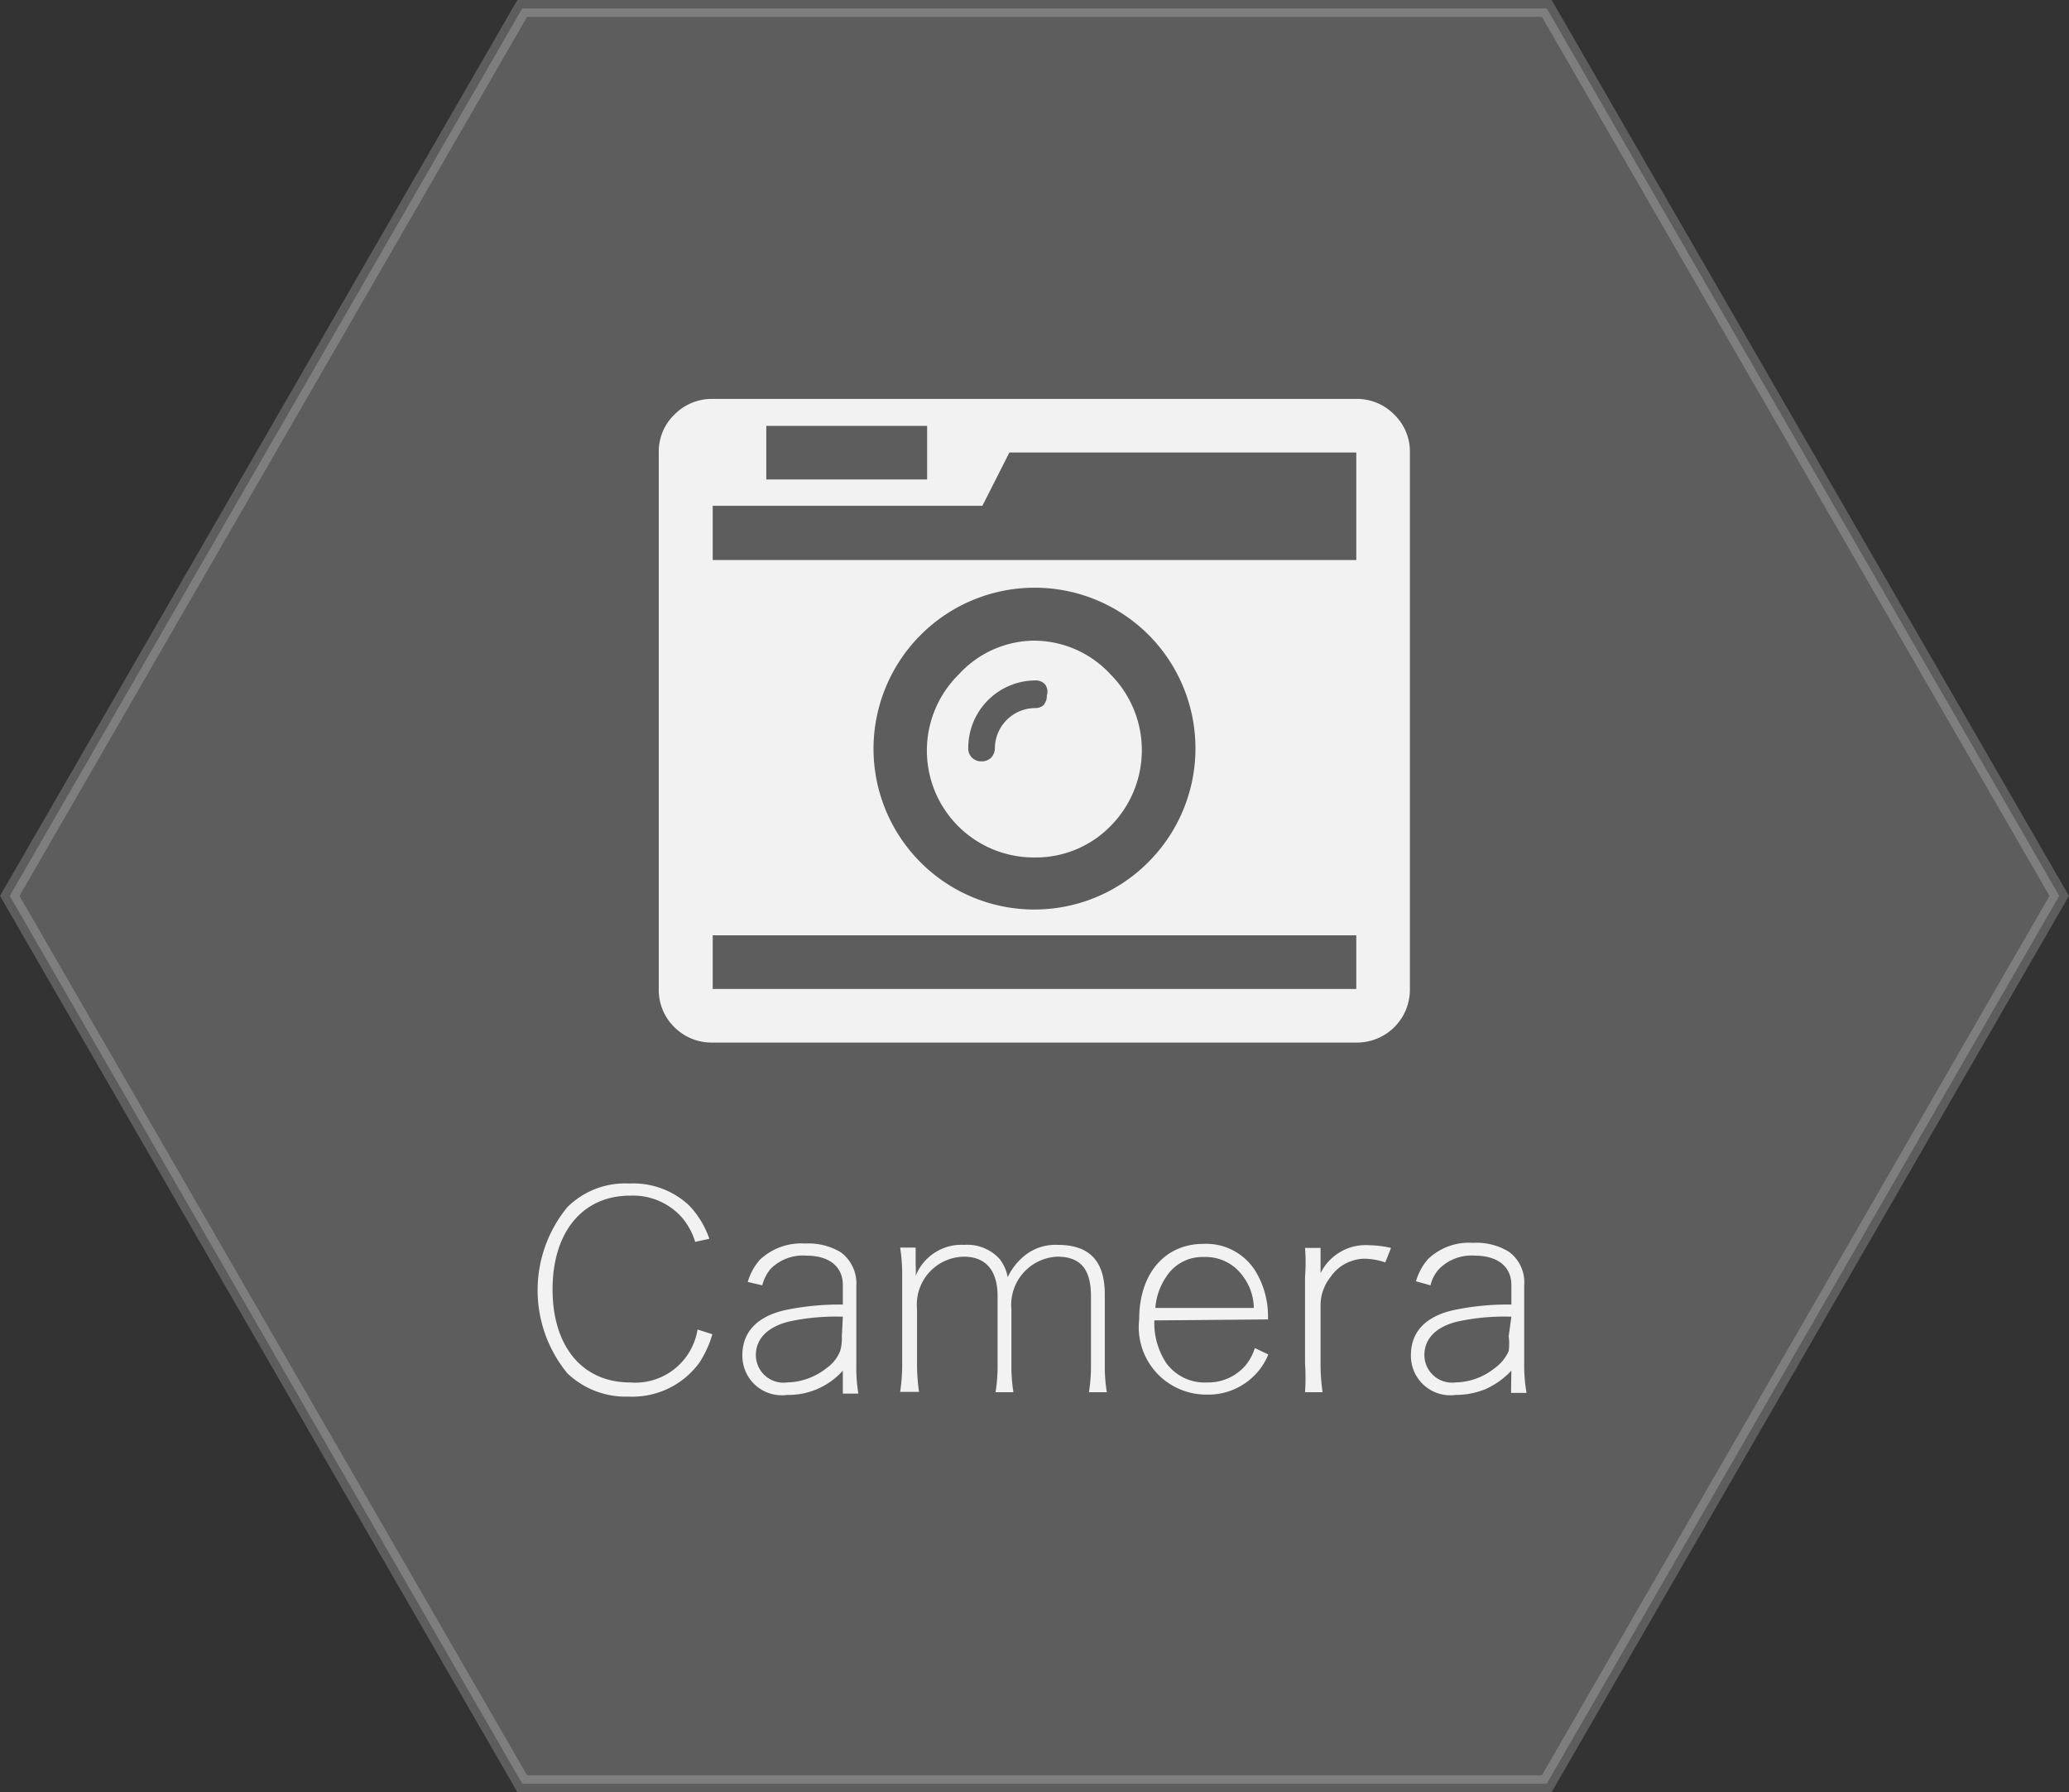 <svg xmlns="http://www.w3.org/2000/svg" viewBox="0 0 61.37 53.15"><rect x="0" y="0" width="61.37" height="53.15" fill="#333333" stroke="none"/><defs><style>.cls-1,.cls-2{fill:#f2f2f2;}.cls-1{stroke:#f2f2f2;stroke-miterlimit:10;stroke-width:0.5px;opacity:0.22;}</style></defs><title>アセット 35</title><g id="レイヤー_2" data-name="レイヤー 2"><g id="レイヤー_1-2" data-name="レイヤー 1"><polygon class="cls-1" points="45.88 0.25 15.49 0.25 0.29 26.57 15.49 52.9 45.88 52.9 61.08 26.57 45.88 0.25"/><path class="cls-2" d="M41.82,13.42V29.33a1.57,1.57,0,0,1-1.59,1.59H21.14A1.56,1.56,0,0,1,20,30.46a1.54,1.54,0,0,1-.46-1.13V13.42A1.52,1.52,0,0,1,20,12.3a1.56,1.56,0,0,1,1.13-.47H40.23a1.55,1.55,0,0,1,1.13.47A1.52,1.52,0,0,1,41.82,13.42ZM21.14,16.61H40.23V13.42H29.94L29.14,15h-8Zm0,12.72H40.23V27.74H21.14Zm1.59-15.11H27.5V12.63H22.73ZM34.06,25.57a4.77,4.77,0,0,0,0-6.75,4.78,4.78,0,0,0-8.15,3.38,4.77,4.77,0,0,0,8.15,3.37ZM32.94,20a3.19,3.19,0,0,1,0,4.5,3.1,3.1,0,0,1-2.25.93A3.17,3.17,0,0,1,28.44,20,3.06,3.06,0,0,1,30.69,19,3.1,3.1,0,0,1,32.94,20Zm-2,.92a.38.38,0,0,0,.11-.29A.36.36,0,0,0,31,20.3a.36.36,0,0,0-.28-.12,2,2,0,0,0-2,2,.38.38,0,0,0,.11.29.39.39,0,0,0,.28.11.4.4,0,0,0,.29-.11.42.42,0,0,0,.11-.29A1.2,1.2,0,0,1,30.69,21,.39.39,0,0,0,31,20.87Z"/><path class="cls-2" d="M20.62,36.83a2,2,0,0,0-.4-.73,1.94,1.94,0,0,0-1.53-.64c-1.41,0-2.3,1.08-2.3,2.78S17.28,41,18.69,41a1.87,1.87,0,0,0,2-1.57l.44.14a3.1,3.1,0,0,1-.39.85,2.46,2.46,0,0,1-2.09,1,2.51,2.51,0,0,1-1.82-.69,3.88,3.88,0,0,1,0-4.93,2.43,2.43,0,0,1,1.83-.7,2.43,2.43,0,0,1,1.77.64,2.69,2.69,0,0,1,.61,1Z"/><path class="cls-2" d="M25,40.65a2.16,2.16,0,0,1-1.65.72,1.17,1.17,0,0,1-1.33-1.18c0-.7.46-1.16,1.29-1.34A7.89,7.89,0,0,1,25,38.69v-.58c0-.54-.4-.87-1.07-.87a1.35,1.35,0,0,0-1.08.4,1.25,1.25,0,0,0-.24.48l-.43-.1a1.71,1.71,0,0,1,.36-.66,1.79,1.79,0,0,1,1.34-.48,1.86,1.86,0,0,1,1.06.26,1.15,1.15,0,0,1,.46,1v2.35a4.62,4.62,0,0,0,.06.84H25Zm0-1.6a6.56,6.56,0,0,0-1.58.14c-.63.15-1,.5-1,1a.82.82,0,0,0,.93.81,1.94,1.94,0,0,0,1.16-.42,1.14,1.14,0,0,0,.41-.51,1.33,1.33,0,0,0,.05-.44Z"/><path class="cls-2" d="M27.16,37.53a2.24,2.24,0,0,1,0,.31,1.46,1.46,0,0,1,1.44-.92,1.29,1.29,0,0,1,1.06.43,1.25,1.25,0,0,1,.23.53,1.79,1.79,0,0,1,.42-.57,1.45,1.45,0,0,1,1.06-.39c.94,0,1.4.47,1.4,1.47v2.06a4.84,4.84,0,0,0,.06.84h-.53a5,5,0,0,0,.06-.85v-2c0-.81-.32-1.17-1-1.17A1.43,1.43,0,0,0,30,38.83v1.62a4.84,4.84,0,0,0,.06.84h-.53a5,5,0,0,0,.06-.85v-2c0-.76-.35-1.17-1-1.17a1.42,1.42,0,0,0-1.39,1.55v1.61a5.87,5.87,0,0,0,.06.85H26.7a5.48,5.48,0,0,0,.06-.85V37.86A5.3,5.3,0,0,0,26.7,37h.46Z"/><path class="cls-2" d="M34.24,39.16a2.15,2.15,0,0,0,.35,1.26A1.4,1.4,0,0,0,35.8,41a1.46,1.46,0,0,0,1.14-.5,1.48,1.48,0,0,0,.28-.52l.4.19a1.87,1.87,0,0,1-.43.64,1.92,1.92,0,0,1-1.4.55,2,2,0,0,1-2-2.23c0-1.36.76-2.24,1.91-2.24a1.72,1.72,0,0,1,1.57.86,2.59,2.59,0,0,1,.34,1.38Zm2.95-.37a1.59,1.59,0,0,0-.33-.95,1.35,1.35,0,0,0-1.15-.56,1.27,1.27,0,0,0-1.12.59,1.89,1.89,0,0,0-.32.92Z"/><path class="cls-2" d="M41.09,37.44a2,2,0,0,0-.63-.11,1.25,1.25,0,0,0-1,.55,1.35,1.35,0,0,0-.29.82v1.74a5.87,5.87,0,0,0,.06.85h-.52a6.53,6.53,0,0,0,0-.85V37.86a5.4,5.4,0,0,0,0-.85h.46v.75a1.49,1.49,0,0,1,1.44-.83,3.2,3.2,0,0,1,.65.08Z"/><path class="cls-2" d="M44.83,40.65a2.42,2.42,0,0,1-.77.55,2.34,2.34,0,0,1-.88.17,1.17,1.17,0,0,1-1.33-1.18c0-.7.45-1.16,1.29-1.34a7.74,7.74,0,0,1,1.69-.16v-.58c0-.54-.4-.87-1.08-.87a1.35,1.35,0,0,0-1.07.4,1.12,1.12,0,0,0-.25.48L42,38a1.71,1.71,0,0,1,.36-.66,1.75,1.75,0,0,1,1.33-.48,1.84,1.84,0,0,1,1.06.26,1.12,1.12,0,0,1,.46,1v2.35a4.61,4.61,0,0,0,.07.84h-.46Zm0-1.6a6.56,6.56,0,0,0-1.58.14c-.64.15-1,.5-1,1a.82.82,0,0,0,.92.81,1.92,1.92,0,0,0,1.16-.42,1.25,1.25,0,0,0,.42-.51,1.66,1.66,0,0,0,0-.44Z"/></g></g></svg>
